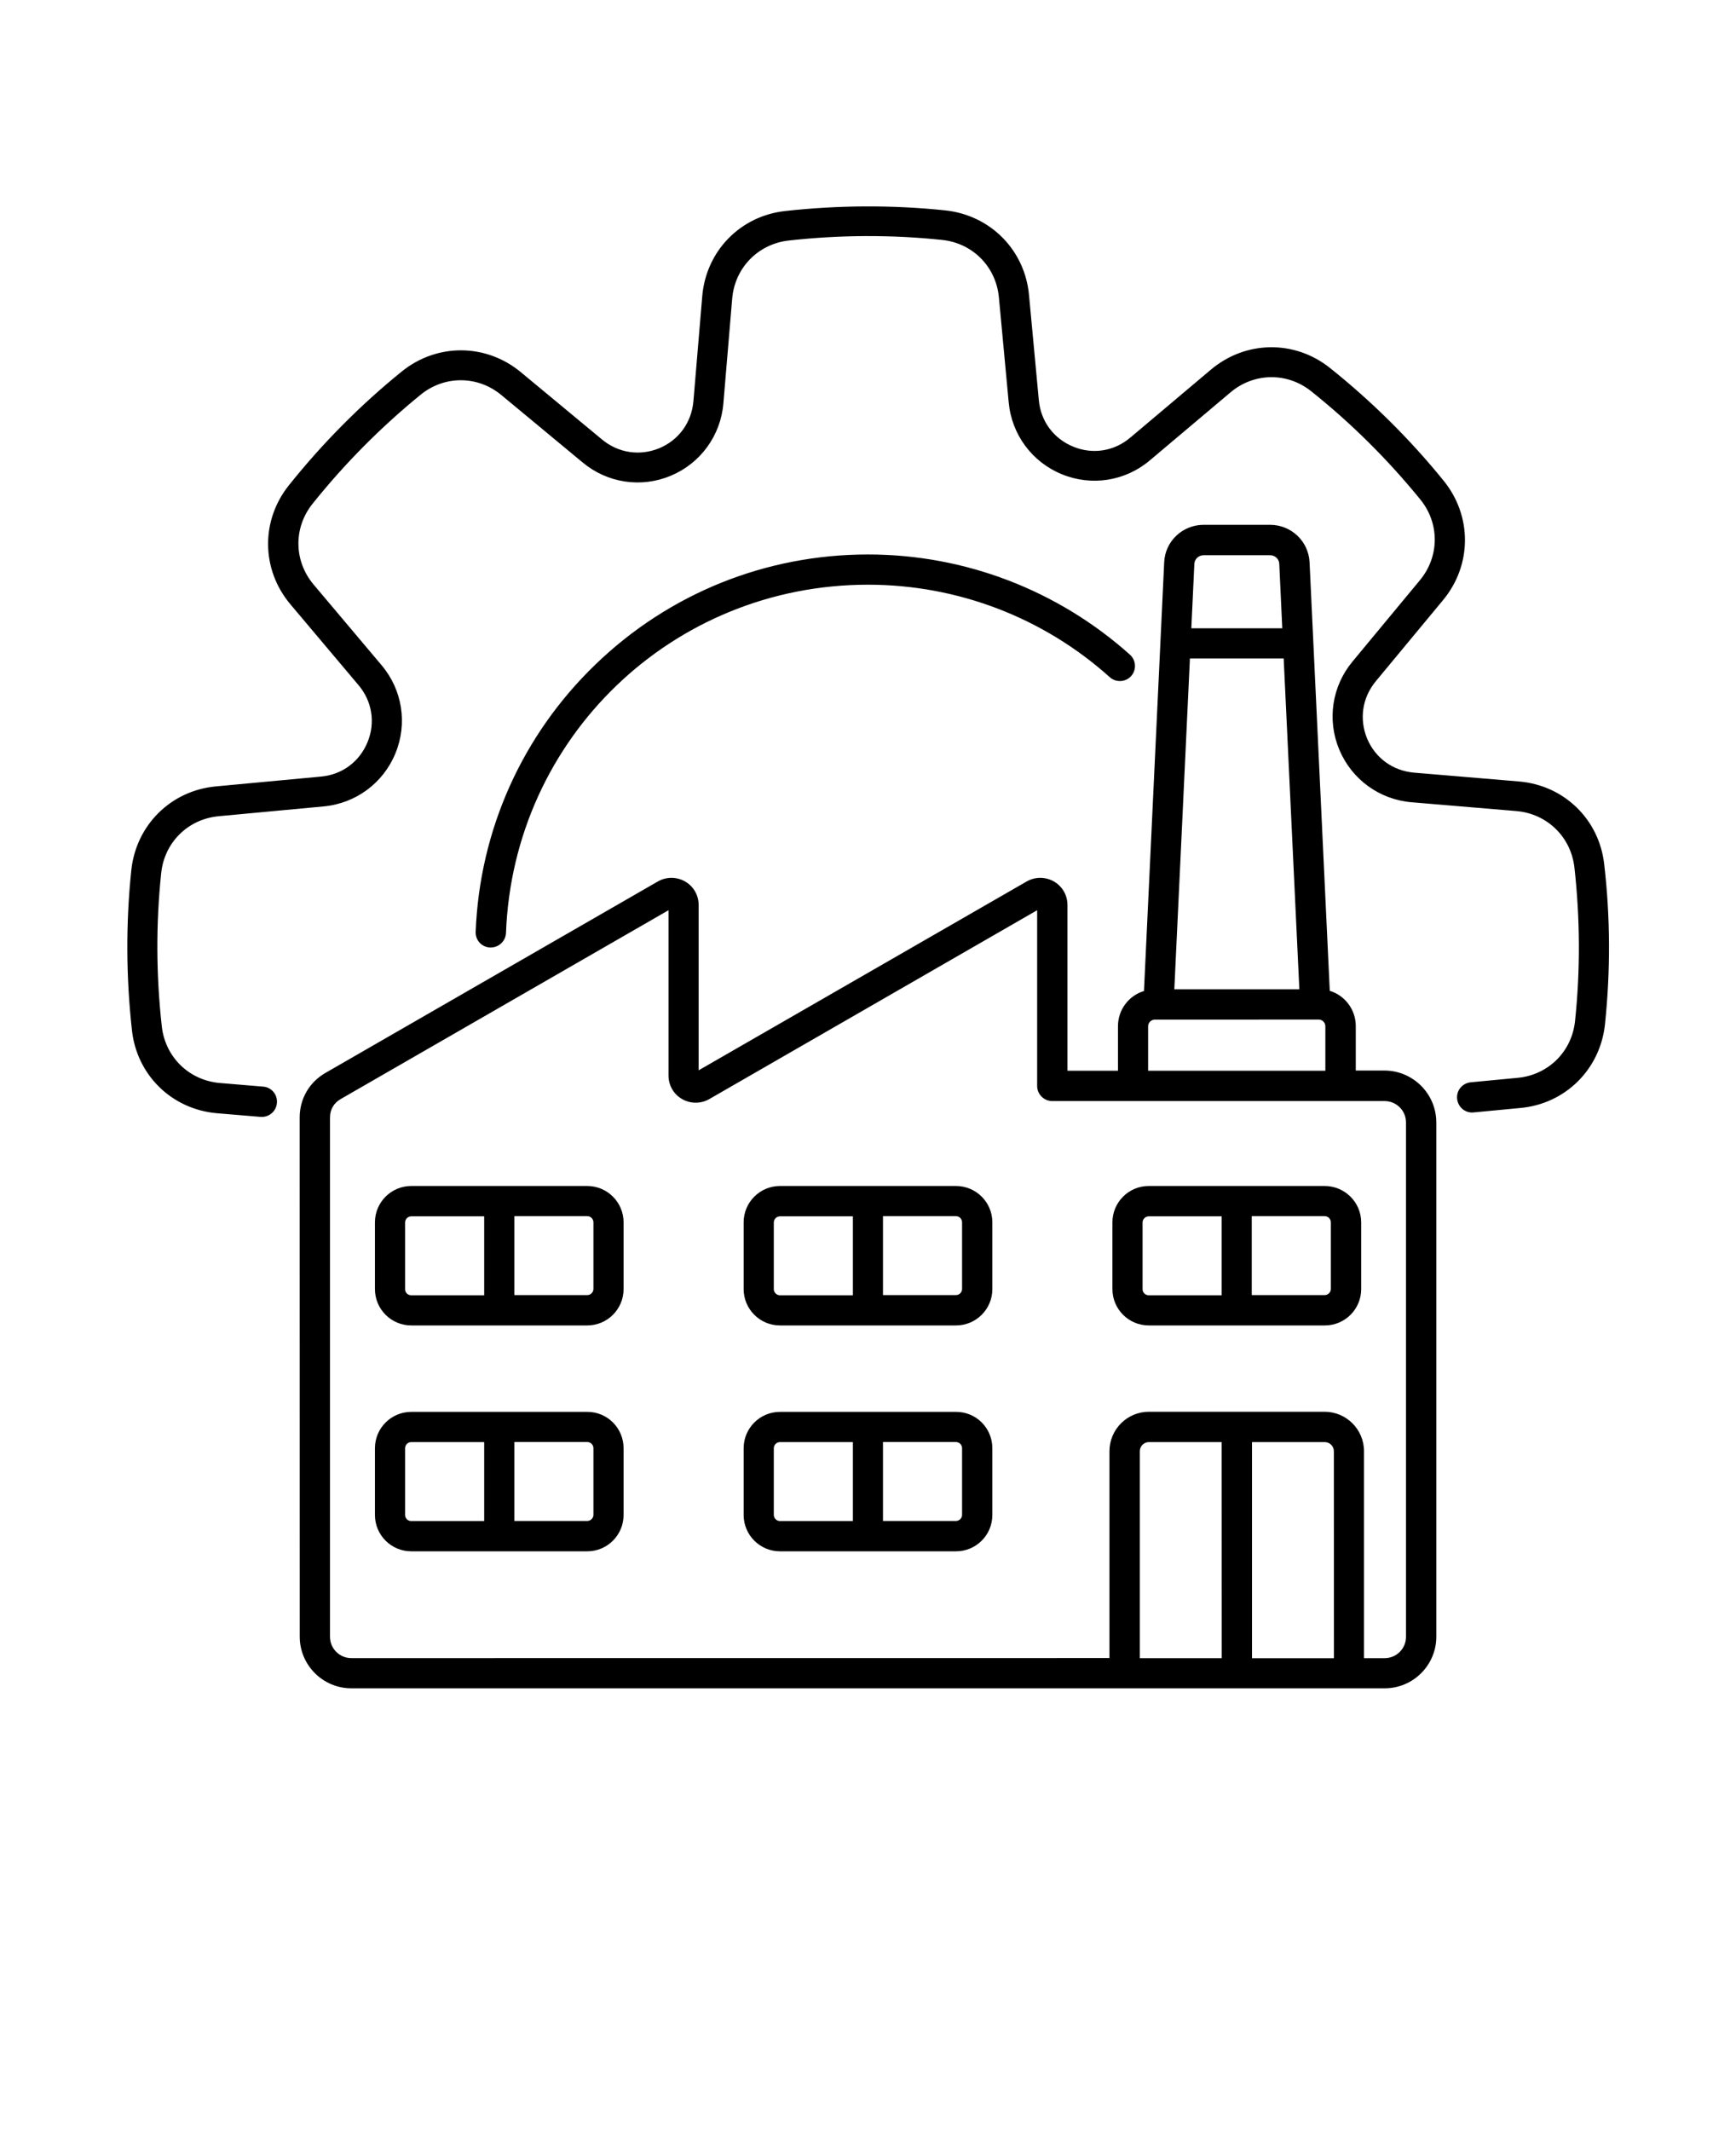 <svg xmlns="http://www.w3.org/2000/svg" version="1.1" viewBox="-5.0 -10.0 110.0 135.0">
 <path d="m96.699 54.879c-0.301 2.859-2.512 5.051-5.371 5.309l-2.961 0.281c-0.531 0.051-0.988-0.34-1.039-0.871s0.34-0.988 0.871-1.039l2.961-0.281c1.941-0.18 3.441-1.66 3.641-3.602 0.34-3.231 0.32-6.5-0.039-9.719-0.219-1.941-1.73-3.41-3.672-3.578l-6.648-0.559c-2.039-0.172-3.789-1.449-4.578-3.328-0.789-1.879-0.469-4.019 0.84-5.59l4.262-5.141c1.25-1.5 1.262-3.609 0.031-5.121-2.051-2.519-4.371-4.828-6.91-6.852-1.52-1.219-3.629-1.191-5.121 0.07l-5.102 4.301c-1.559 1.32-3.699 1.66-5.59 0.879-1.879-0.77-3.172-2.512-3.359-4.551l-0.621-6.648c-0.18-1.941-1.66-3.441-3.602-3.641-3.231-0.34-6.5-0.32-9.719 0.039-1.941 0.219-3.41 1.73-3.578 3.672l-0.559 6.648c-0.172 2.039-1.449 3.789-3.328 4.578-1.879 0.789-4.019 0.469-5.59-0.84l-5.141-4.262c-1.5-1.25-3.609-1.262-5.121-0.031-2.519 2.051-4.82 4.371-6.852 6.91-1.219 1.52-1.191 3.629 0.07 5.121l4.301 5.102c1.32 1.559 1.66 3.699 0.879 5.59-0.77 1.879-2.512 3.172-4.551 3.359l-6.648 0.621c-1.941 0.18-3.441 1.66-3.641 3.602-0.34 3.231-0.32 6.5 0.039 9.719 0.219 1.941 1.73 3.41 3.672 3.578l2.75 0.23c0.531 0.039 0.922 0.512 0.871 1.039-0.039 0.5-0.461 0.879-0.949 0.879h-0.078l-2.75-0.23c-2.871-0.238-5.102-2.41-5.41-5.269-0.371-3.359-0.391-6.769-0.039-10.129 0.301-2.859 2.512-5.051 5.371-5.309l6.648-0.621c1.34-0.121 2.441-0.941 2.949-2.18 0.512-1.238 0.289-2.602-0.578-3.621l-4.301-5.102c-1.859-2.199-1.898-5.309-0.102-7.551 2.109-2.641 4.512-5.07 7.141-7.199 2.231-1.809 5.34-1.801 7.559 0.039l5.141 4.262c1.039 0.859 2.391 1.059 3.629 0.551 1.238-0.52 2.039-1.629 2.16-2.969l0.559-6.648c0.238-2.871 2.41-5.102 5.269-5.41 3.359-0.371 6.769-0.391 10.129-0.039 2.859 0.301 5.051 2.512 5.309 5.371l0.621 6.648c0.121 1.34 0.941 2.441 2.18 2.949 1.238 0.512 2.602 0.289 3.621-0.578l5.102-4.301c2.199-1.852 5.309-1.898 7.551-0.102 2.641 2.109 5.07 4.512 7.199 7.141 1.809 2.231 1.801 5.34-0.039 7.559l-4.262 5.141c-0.859 1.039-1.059 2.391-0.551 3.629 0.52 1.238 1.629 2.039 2.969 2.16l6.648 0.559c2.871 0.238 5.102 2.41 5.41 5.269 0.387 3.336 0.398 6.746 0.047 10.105zm-70.598-4.859c0.512 0 0.941-0.41 0.961-0.922 0.469-12.367 10.547-22.059 22.938-22.059 5.672 0 11.109 2.078 15.32 5.859 0.391 0.352 1 0.32 1.352-0.07s0.32-1-0.07-1.352c-4.57-4.09-10.461-6.352-16.602-6.352-6.481 0-12.609 2.469-17.27 6.969-4.648 4.481-7.34 10.5-7.59 16.941-0.02 0.531 0.391 0.969 0.922 0.988 0.008-0.004 0.016-0.004 0.039-0.004zm59.91 11.082v32.578c0 1.801-1.469 3.269-3.269 3.269h-65.48c-1.801 0-3.269-1.469-3.269-3.269l-0.004-32.891c0-1.18 0.609-2.238 1.641-2.828l21.051-12.121c0.539-0.309 1.191-0.309 1.73 0 0.539 0.309 0.859 0.871 0.859 1.5v10.461l20.781-11.961c0.539-0.309 1.191-0.309 1.73 0s0.859 0.871 0.859 1.5v10.488h3.199v-2.82c0-1.051 0.691-1.941 1.648-2.231l1.281-27.16c0.059-1.328 1.16-2.371 2.5-2.371h4.211c1.34 0 2.43 1.039 2.5 2.359l1.281 27.16c0.949 0.289 1.648 1.18 1.648 2.231v2.82h1.84c1.789 0.012 3.262 1.473 3.262 3.285zm-9.672-29.391h-5.941l-0.988 20.961h7.922zm-5.66-6-0.191 4.09h5.762l-0.191-4.09c-0.012-0.301-0.27-0.539-0.578-0.539h-4.211c-0.32 0-0.57 0.238-0.59 0.539zm-2.918 32.117h11.219v-2.82c0-0.23-0.191-0.422-0.422-0.422l-10.387 0.004c-0.23 0-0.422 0.191-0.422 0.422v2.816zm11.758 24.102c0-0.32-0.262-0.578-0.578-0.578h-4.609v13.691h5.191zm-7.109-0.578h-4.609c-0.32 0-0.578 0.262-0.578 0.578v13.109h5.191zm11.68-20.25c0-0.75-0.609-1.352-1.352-1.352h-21.059c-0.531 0-0.961-0.43-0.961-0.961v-11.129l-20.77 11.961c-0.539 0.309-1.191 0.309-1.73 0s-0.859-0.871-0.859-1.5v-10.461l-20.77 11.961c-0.441 0.25-0.68 0.672-0.68 1.172v32.891c0 0.75 0.609 1.352 1.352 1.352l48.039-0.004v-13.102c0-1.379 1.121-2.5 2.5-2.5h11.129c1.379 0 2.5 1.121 2.5 2.5v13.109h1.309c0.75 0 1.352-0.609 1.352-1.352zm-26.211 20.637v4.231c0 1.27-1.031 2.301-2.301 2.301h-11.156c-1.27 0-2.301-1.031-2.301-2.301v-4.231c0-1.27 1.031-2.301 2.301-2.301h11.148c1.281-0.008 2.309 1.023 2.309 2.301zm-13.457 4.613h4.621v-5h-4.621c-0.211 0-0.391 0.172-0.391 0.391v4.231c0.008 0.207 0.18 0.379 0.391 0.379zm11.539-4.613c0-0.211-0.172-0.391-0.391-0.391h-4.621v5h4.621c0.211 0 0.391-0.172 0.391-0.391zm1.918-14.309v4.231c0 1.27-1.031 2.301-2.301 2.301h-11.156c-1.27 0-2.301-1.031-2.301-2.301v-4.231c0-1.27 1.031-2.301 2.301-2.301h11.148c1.281 0 2.309 1.031 2.309 2.301zm-13.457 4.621h4.621v-5h-4.621c-0.211 0-0.391 0.172-0.391 0.391v4.231c0.008 0.207 0.18 0.379 0.391 0.379zm11.539-4.621c0-0.211-0.172-0.391-0.391-0.391h-4.621v5h4.621c0.211 0 0.391-0.172 0.391-0.391zm-21.449 14.309v4.231c0 1.27-1.031 2.301-2.301 2.301h-11.152c-1.27 0-2.301-1.031-2.301-2.301v-4.231c0-1.27 1.031-2.301 2.301-2.301h11.148c1.273-0.008 2.305 1.023 2.305 2.301zm-13.453 4.613h4.621v-5h-4.621c-0.211 0-0.391 0.172-0.391 0.391v4.231c0.004 0.207 0.172 0.379 0.391 0.379zm11.543-4.613c0-0.211-0.172-0.391-0.391-0.391h-4.621v5h4.621c0.211 0 0.391-0.172 0.391-0.391zm1.91-14.309v4.231c0 1.27-1.031 2.301-2.301 2.301h-11.152c-1.27 0-2.301-1.031-2.301-2.301v-4.231c0-1.27 1.031-2.301 2.301-2.301h11.148c1.273 0 2.305 1.031 2.305 2.301zm-13.453 4.621h4.621v-5h-4.621c-0.211 0-0.391 0.172-0.391 0.391v4.231c0.004 0.207 0.172 0.379 0.391 0.379zm11.543-4.621c0-0.211-0.172-0.391-0.391-0.391h-4.621v5h4.621c0.211 0 0.391-0.172 0.391-0.391zm48.648 0v4.231c0 1.27-1.031 2.301-2.301 2.301h-11.16c-1.27 0-2.301-1.031-2.301-2.301v-4.231c0-1.27 1.031-2.301 2.301-2.301h11.148c1.273 0 2.312 1.031 2.312 2.301zm-13.461 4.621h4.621v-5h-4.621c-0.211 0-0.391 0.172-0.391 0.391v4.231c0 0.207 0.18 0.379 0.391 0.379zm11.539-4.621c0-0.211-0.172-0.391-0.391-0.391h-4.621v5h4.621c0.211 0 0.391-0.172 0.391-0.391z"/>
</svg>
